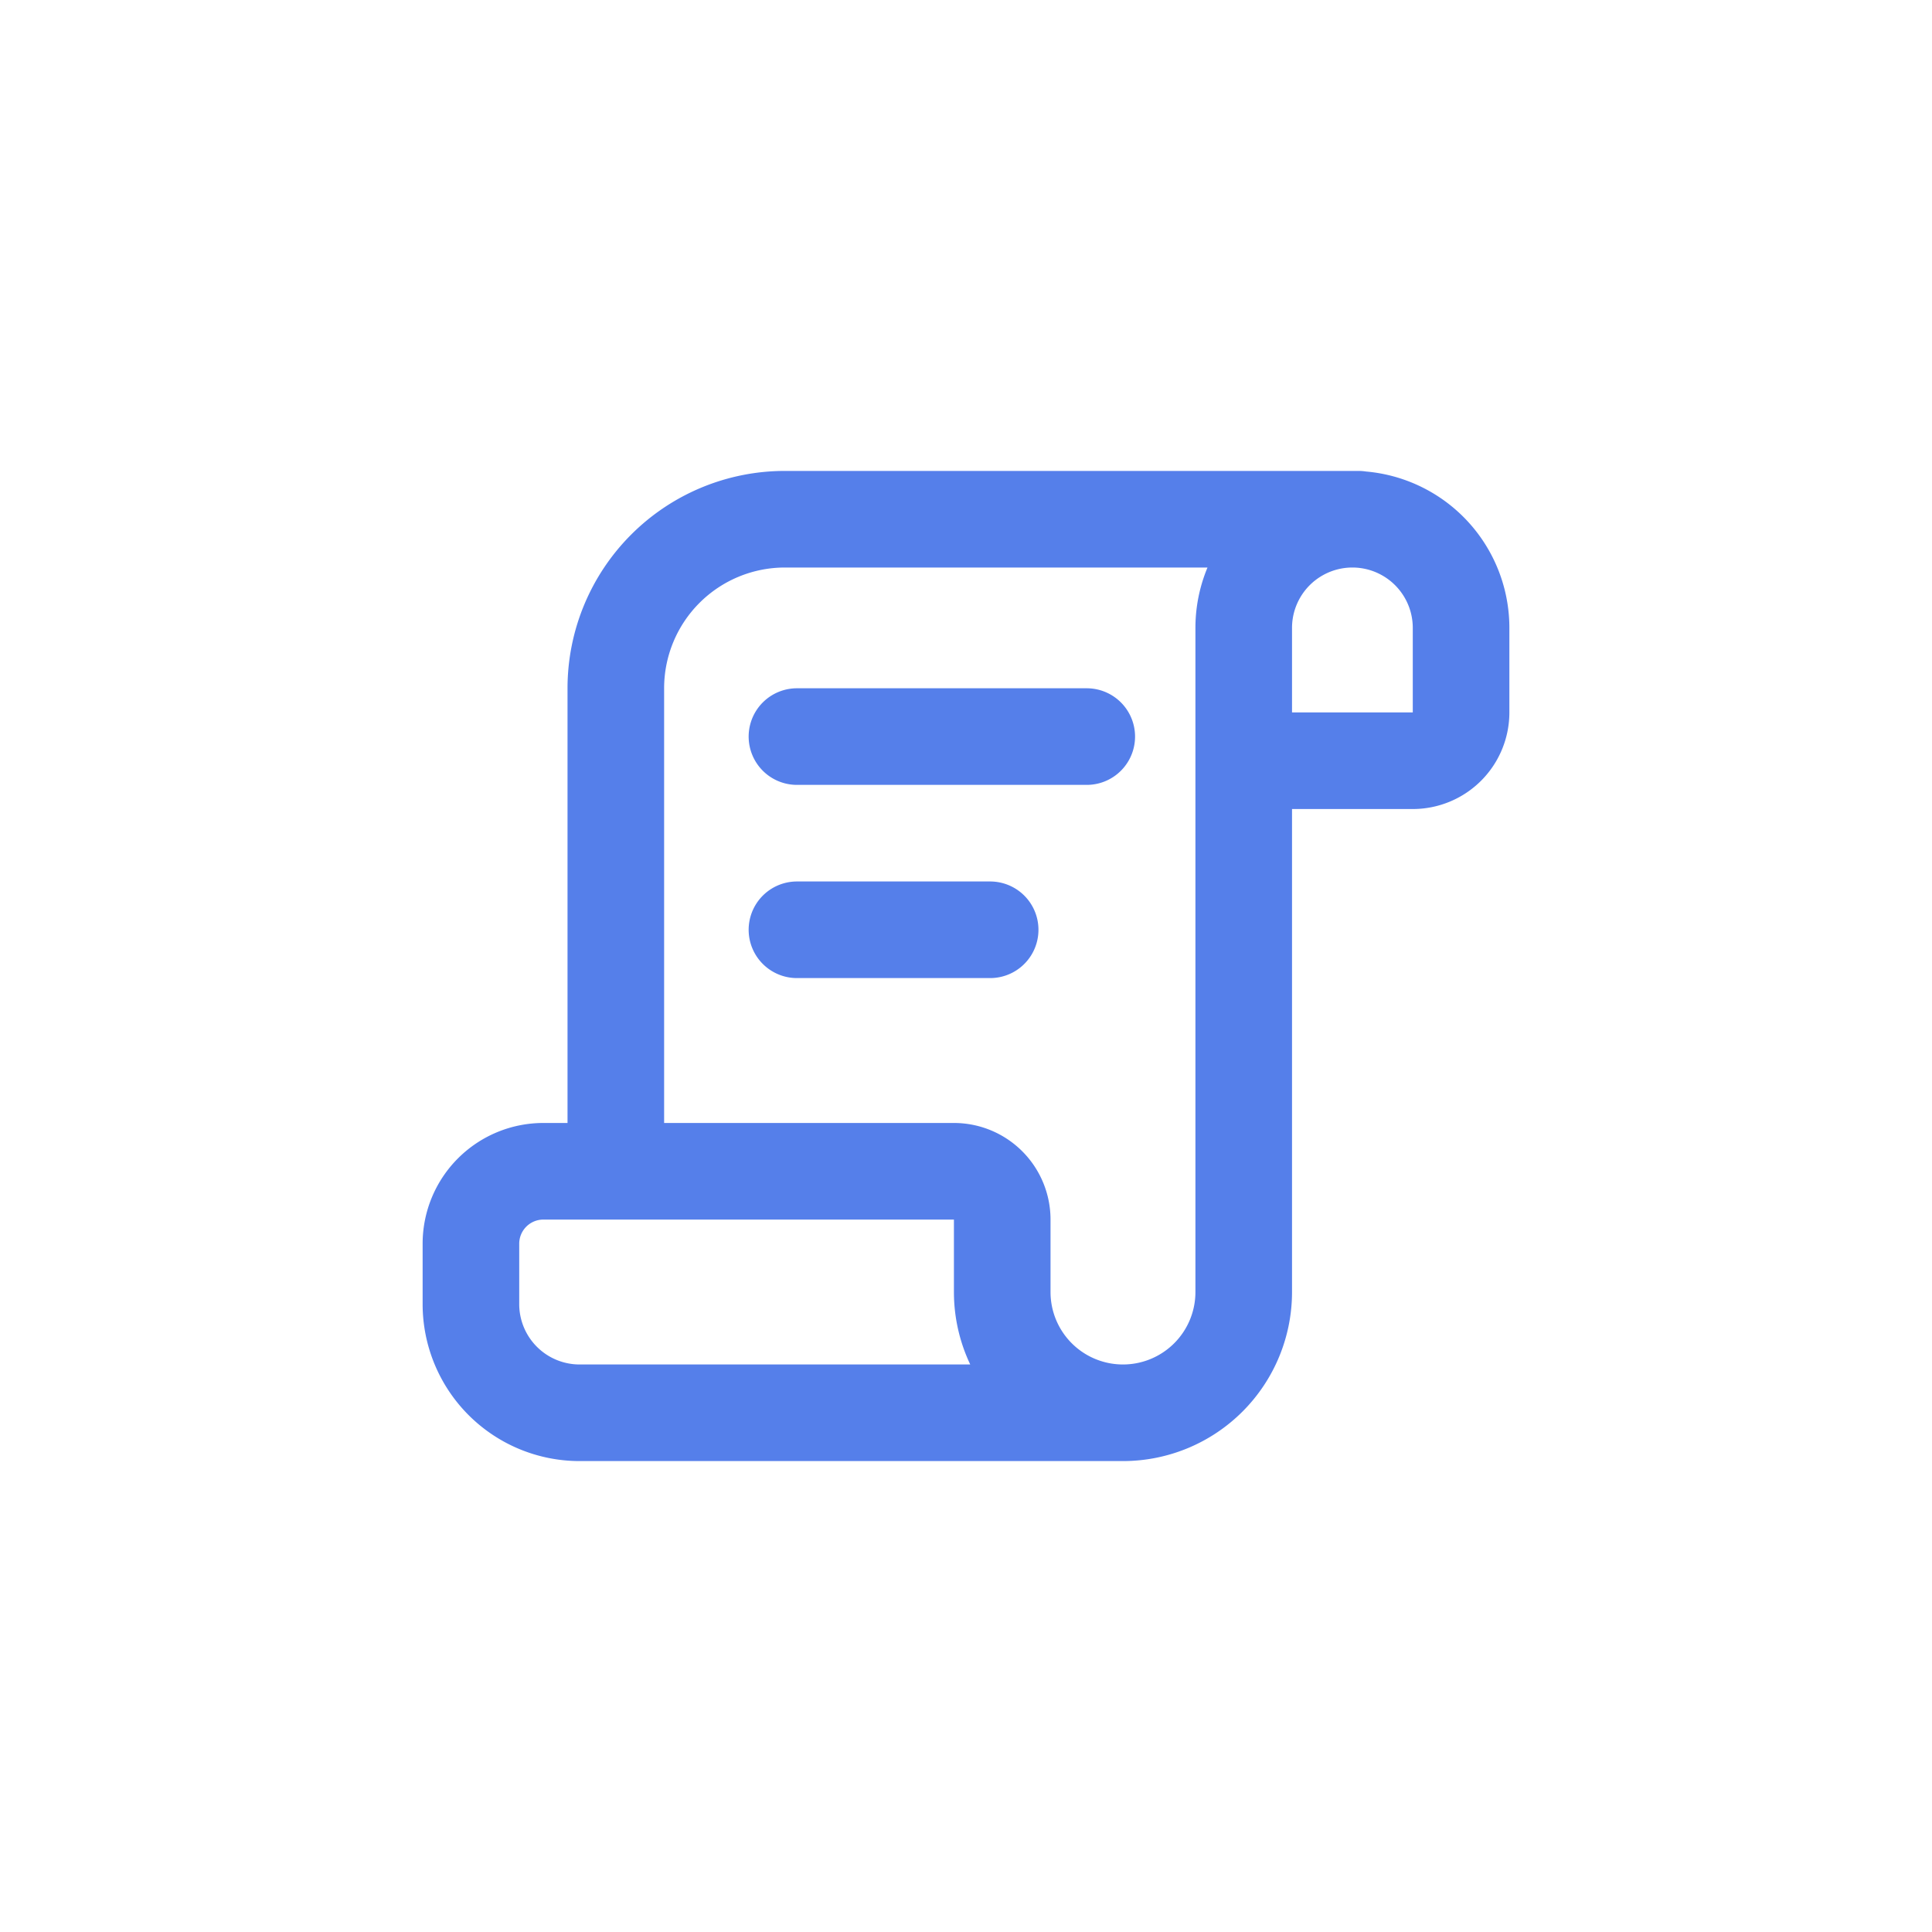 <svg xmlns="http://www.w3.org/2000/svg" width="40" height="40" fill="none"><g filter="url(#a)"><rect width="40" height="40" fill="#fff" rx="8"/><path stroke="#557FEA" stroke-linecap="round" stroke-linejoin="round" stroke-width="2" d="M23.25 29.25H12A2.25 2.25 0 0 1 9.75 27v-1.25a1.5 1.5 0 0 1 1.5-1.5h1.5m10.5 5a2.5 2.5 0 0 0 2.5-2.5v-11m-2.5 13.5a2.5 2.5 0 0 1-2.5-2.5v-1.5a1 1 0 0 0-1-1h-7m0 0v-10a3.5 3.5 0 0 1 3.5-3.5h11.876m-2.376 5h3.5a1 1 0 0 0 1-1V13a2.25 2.25 0 0 0-4.5 0zm-9.25-.5h6m-6 4h4"/></g><defs><filter id="a" width="88" height="88" x="-24" y="-24" color-interpolation-filters="sRGB" filterUnits="userSpaceOnUse"><feFlood flood-opacity="0" result="BackgroundImageFix"/><feGaussianBlur in="BackgroundImageFix" stdDeviation="12"/><feComposite in2="SourceAlpha" operator="in" result="effect1_backgroundBlur_5464_43740"/><feBlend in="SourceGraphic" in2="effect1_backgroundBlur_5464_43740" result="shape"/></filter></defs></svg>